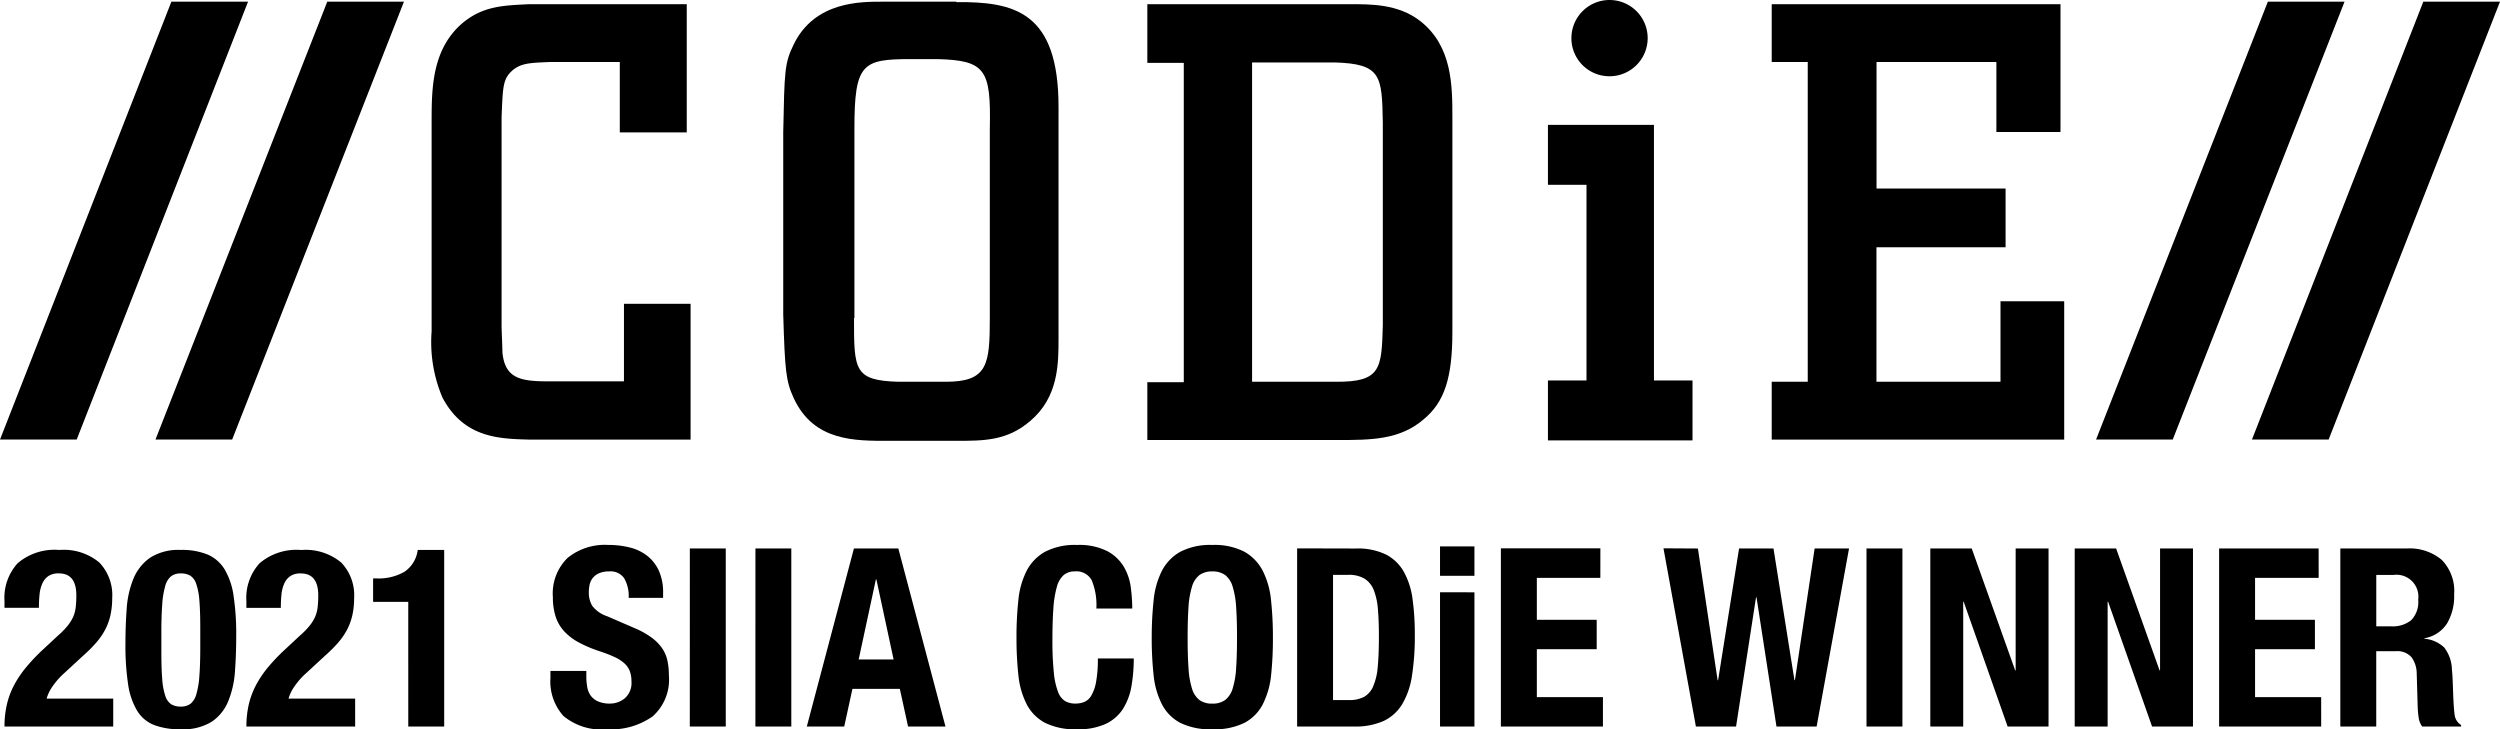 <?xml version="1.0" encoding="UTF-8"?>
<svg xmlns="http://www.w3.org/2000/svg" width="176.372" height="51.449" viewBox="0 0 176.372 51.449">
  <g id="codie-2021-winner" transform="translate(0 0)">
    <g id="Group_20" data-name="Group 20" transform="translate(0 0)">
      <path id="Path_25" data-name="Path 25" d="M116.569,27.607h-5.351c-1.951,0-3.045-.207-3.222-2.04,0-.325-.059-1.567-.059-1.833V8.952c.089-2.188.089-2.69.8-3.311.621-.5,1.271-.5,2.572-.562h4.967v4.967H121V1H109.888c-1.8.089-3.222.118-4.671,1.3C103,4.163,103,6.972,103,9.4V24.089a9.987,9.987,0,0,0,.769,4.671c1.508,2.838,3.991,2.9,6.09,2.956H121.27V22.137h-4.7Z" transform="translate(-72.55 -0.704)"></path>
      <path id="Path_26" data-name="Path 26" d="M199.109.43V.4h-5.2c-1.537,0-4.789-.03-6.267,3.015-.65,1.33-.65,1.862-.739,6.208v12.83c.118,3.9.177,4.7.739,5.913,1.419,3.075,4.346,3.015,6.74,3.015h4.7c1.981,0,3.607,0,5.233-1.389,2.01-1.685,2.01-4.05,2.01-5.824V7.82c0-6.74-3.134-7.42-7.213-7.391m2.365,8.9V22.72c0,3.281-.148,4.494-3.1,4.494H195.03c-3.134-.089-3.134-.828-3.134-4.494h.029V9.358c0-4.612.562-4.907,3.991-4.907h1.862c3.4.089,3.784.739,3.7,4.878" transform="translate(-131.647 -0.281)"></path>
      <path id="Path_27" data-name="Path 27" d="M293.045,2.182C291.479.97,289.528,1,288.079,1H273.8V5.139h2.572V27.666H273.8v4.08h13.481c2.247,0,4.316,0,6-1.449,1.478-1.212,2.04-2.927,2.04-6.179V9.011c0-2.247,0-5.055-2.276-6.829m-2.631,21.463c-.089,3.075-.118,4.021-3.341,3.991h-5.883V5.109h5.794c3.341.089,3.37.946,3.429,4.257Z" transform="translate(-192.857 -0.704)"></path>
      <path id="Path_28" data-name="Path 28" d="M377.69,5.38A2.69,2.69,0,1,0,375,2.69a2.681,2.681,0,0,0,2.69,2.69" transform="translate(-264.139)"></path>
      <path id="Path_29" data-name="Path 29" d="M376.879,29.8H369.4v4.227h2.72V47.833H369.4v4.227h10.2V47.833h-2.72Z" transform="translate(-260.195 -20.99)"></path>
      <path id="Path_30" data-name="Path 30" d="M438.941,27.636h-8.751v-9.49H439.3V14.007h-9.105V5.079h8.455v4.937h4.523V1H422.8v4.08h2.542V27.636H422.8v4.08h20.635V21.96h-4.494Z" transform="translate(-297.808 -0.704)"></path>
      <path id="Path_31" data-name="Path 31" d="M37.1,31.293h5.41L54.631.4h-5.41Z" transform="translate(-26.132 -0.282)"></path>
      <path id="Path_32" data-name="Path 32" d="M12.091.4,0,31.293H5.41L17.5.4Z" transform="translate(0 -0.282)"></path>
      <path id="Path_33" data-name="Path 33" d="M549.491.4,537.4,31.293h5.41L554.9.4Z" transform="translate(-378.528 -0.282)"></path>
      <path id="Path_34" data-name="Path 34" d="M512.321.4,500.2,31.293h5.41L517.731.4Z" transform="translate(-352.326 -0.282)"></path>
      <path id="Path_35" data-name="Path 35" d="M7.986.069V-1.9h-4.7a2.885,2.885,0,0,1,.4-.836,5.273,5.273,0,0,1,.88-.994l1.408-1.3a8.7,8.7,0,0,0,.9-.924,4.584,4.584,0,0,0,.6-.924,4.222,4.222,0,0,0,.334-.994,5.6,5.6,0,0,0,.106-1.117A3.328,3.328,0,0,0,7-11.508a3.932,3.932,0,0,0-2.815-.88,4.015,4.015,0,0,0-2.938.933A3.619,3.619,0,0,0,.315-8.781v.475H2.743q0-.493.044-.933a2.5,2.5,0,0,1,.194-.774,1.263,1.263,0,0,1,.422-.528,1.272,1.272,0,0,1,.748-.194q1.232,0,1.232,1.548a7.216,7.216,0,0,1-.044.845,2.369,2.369,0,0,1-.185.686,2.884,2.884,0,0,1-.4.633,5.652,5.652,0,0,1-.677.686l-1.02.95A13.239,13.239,0,0,0,1.855-4.127,7.4,7.4,0,0,0,.992-2.852a5.682,5.682,0,0,0-.51,1.372A6.848,6.848,0,0,0,.315.069Zm.862-5.806a18.092,18.092,0,0,0,.185,2.806,5.056,5.056,0,0,0,.633,1.874,2.457,2.457,0,0,0,1.205,1.02,5.15,5.15,0,0,0,1.883.3,3.853,3.853,0,0,0,2.173-.528A3.191,3.191,0,0,0,16.1-1.717a6.745,6.745,0,0,0,.475-2.12q.088-1.2.088-2.5a18.092,18.092,0,0,0-.185-2.806,5.056,5.056,0,0,0-.633-1.874,2.615,2.615,0,0,0-1.2-1.047,4.761,4.761,0,0,0-1.891-.326,3.71,3.71,0,0,0-2.173.554,3.359,3.359,0,0,0-1.17,1.478,6.745,6.745,0,0,0-.475,2.12Q8.848-7.039,8.848-5.737Zm2.534.545V-6.547q0-1.2.062-2.006a6.1,6.1,0,0,1,.211-1.293,1.333,1.333,0,0,1,.413-.686,1.1,1.1,0,0,1,.686-.2,1.282,1.282,0,0,1,.669.158,1.093,1.093,0,0,1,.422.589,4.642,4.642,0,0,1,.22,1.179q.062.748.062,1.927v1.355q0,1.2-.062,2.006a6.1,6.1,0,0,1-.211,1.293,1.333,1.333,0,0,1-.413.686,1.1,1.1,0,0,1-.686.2,1.282,1.282,0,0,1-.669-.158,1.093,1.093,0,0,1-.422-.589,4.642,4.642,0,0,1-.22-1.179Q11.382-4.013,11.382-5.192ZM25.053.069V-1.9h-4.7a2.885,2.885,0,0,1,.4-.836,5.273,5.273,0,0,1,.88-.994l1.408-1.3a8.7,8.7,0,0,0,.9-.924,4.584,4.584,0,0,0,.6-.924,4.222,4.222,0,0,0,.334-.994,5.6,5.6,0,0,0,.106-1.117,3.328,3.328,0,0,0-.915-2.516,3.932,3.932,0,0,0-2.815-.88,4.015,4.015,0,0,0-2.938.933,3.619,3.619,0,0,0-.933,2.674v.475H19.81q0-.493.044-.933a2.5,2.5,0,0,1,.194-.774,1.263,1.263,0,0,1,.422-.528,1.272,1.272,0,0,1,.748-.194q1.232,0,1.232,1.548a7.216,7.216,0,0,1-.044.845,2.369,2.369,0,0,1-.185.686,2.884,2.884,0,0,1-.4.633,5.652,5.652,0,0,1-.677.686l-1.02.95a13.239,13.239,0,0,0-1.205,1.258,7.4,7.4,0,0,0-.862,1.276,5.682,5.682,0,0,0-.51,1.372A6.848,6.848,0,0,0,17.382.069Zm3.748,0h2.534V-12.388H29.469a2.192,2.192,0,0,1-.924,1.531,3.632,3.632,0,0,1-2,.475H26.32v1.654H28.8ZM41.363-3.855H38.83v.51A3.64,3.64,0,0,0,39.754-.67a4.207,4.207,0,0,0,3.07.933,5.076,5.076,0,0,0,3.211-.906,3.457,3.457,0,0,0,1.152-2.894,4.877,4.877,0,0,0-.106-1.056,2.462,2.462,0,0,0-.378-.871,3.218,3.218,0,0,0-.73-.739,5.987,5.987,0,0,0-1.179-.66l-1.953-.845a2.208,2.208,0,0,1-1.056-.73,1.815,1.815,0,0,1-.246-.977A2.393,2.393,0,0,1,41.6-9.96a1.121,1.121,0,0,1,.229-.466,1.185,1.185,0,0,1,.449-.326,1.76,1.76,0,0,1,.7-.123,1.166,1.166,0,0,1,1.056.484,2.52,2.52,0,0,1,.317,1.381h2.428v-.352a3.718,3.718,0,0,0-.29-1.54,2.8,2.8,0,0,0-.809-1.056,3.263,3.263,0,0,0-1.232-.6,6.2,6.2,0,0,0-1.557-.185,4.161,4.161,0,0,0-2.85.915,3.513,3.513,0,0,0-1.038,2.78A4.372,4.372,0,0,0,39.2-7.682a2.8,2.8,0,0,0,.607,1.038,3.938,3.938,0,0,0,1.029.783,9.118,9.118,0,0,0,1.46.616,9.959,9.959,0,0,1,1.064.413,2.684,2.684,0,0,1,.695.449,1.442,1.442,0,0,1,.378.554,2.1,2.1,0,0,1,.114.73,1.418,1.418,0,0,1-.466,1.17,1.619,1.619,0,0,1-1.047.378,2.069,2.069,0,0,1-.818-.141,1.3,1.3,0,0,1-.519-.387,1.4,1.4,0,0,1-.264-.607,4.193,4.193,0,0,1-.07-.8Zm7.3,3.924H51.2V-12.494H48.665Zm4.627,0h2.534V-12.494H53.293ZM63.04-4.664l-1.214-5.648h-.035L60.577-4.664Zm.334-7.83L66.7.069H64.061L63.48-2.588H60.137L59.556.069H56.917l3.325-12.563Zm13.97,4.24h2.534a12.012,12.012,0,0,0-.1-1.469,3.871,3.871,0,0,0-.484-1.46,2.991,2.991,0,0,0-1.17-1.117,4.38,4.38,0,0,0-2.138-.44,4.561,4.561,0,0,0-2.27.484,3.25,3.25,0,0,0-1.293,1.346,5.829,5.829,0,0,0-.581,2.067,24.263,24.263,0,0,0-.132,2.63,24.2,24.2,0,0,0,.132,2.639,5.815,5.815,0,0,0,.581,2.059A3.087,3.087,0,0,0,73.72-.195a4.781,4.781,0,0,0,2.27.457,4.6,4.6,0,0,0,2.032-.387A2.928,2.928,0,0,0,79.236-1.2a4.382,4.382,0,0,0,.589-1.6,11.341,11.341,0,0,0,.158-1.935H77.45a8.826,8.826,0,0,1-.123,1.645,2.976,2.976,0,0,1-.334.968,1.059,1.059,0,0,1-.5.457,1.689,1.689,0,0,1-.625.114,1.47,1.47,0,0,1-.713-.167,1.249,1.249,0,0,1-.51-.651,5.121,5.121,0,0,1-.3-1.364,21.964,21.964,0,0,1-.1-2.3q0-1.337.07-2.261a7.055,7.055,0,0,1,.246-1.5,1.691,1.691,0,0,1,.484-.827,1.186,1.186,0,0,1,.783-.255,1.218,1.218,0,0,1,1.188.625A4.561,4.561,0,0,1,77.345-8.253Zm6.44,2.041q0-1.267.062-2.147A6.093,6.093,0,0,1,84.092-9.8a1.606,1.606,0,0,1,.528-.818,1.482,1.482,0,0,1,.906-.255,1.482,1.482,0,0,1,.906.255,1.606,1.606,0,0,1,.528.818,6.091,6.091,0,0,1,.246,1.443q.062.88.062,2.147t-.062,2.155a5.983,5.983,0,0,1-.246,1.443,1.6,1.6,0,0,1-.528.809,1.482,1.482,0,0,1-.906.255A1.482,1.482,0,0,1,84.62-1.8a1.6,1.6,0,0,1-.528-.809,5.984,5.984,0,0,1-.246-1.443Q83.784-4.946,83.784-6.212Zm-2.534,0a24.2,24.2,0,0,0,.132,2.639,5.814,5.814,0,0,0,.581,2.059,3.086,3.086,0,0,0,1.293,1.32,4.781,4.781,0,0,0,2.27.457A4.78,4.78,0,0,0,87.8-.195a3.086,3.086,0,0,0,1.293-1.32,5.815,5.815,0,0,0,.581-2.059A24.2,24.2,0,0,0,89.8-6.212a24.261,24.261,0,0,0-.132-2.63,5.829,5.829,0,0,0-.581-2.067A3.25,3.25,0,0,0,87.8-12.256a4.561,4.561,0,0,0-2.27-.484,4.561,4.561,0,0,0-2.27.484,3.25,3.25,0,0,0-1.293,1.346,5.828,5.828,0,0,0-.581,2.067A24.265,24.265,0,0,0,81.251-6.212ZM94.042-1.8v-8.833h1.073a2.135,2.135,0,0,1,1.152.273,1.674,1.674,0,0,1,.651.809,4.645,4.645,0,0,1,.29,1.346q.07.809.07,1.883,0,1.284-.079,2.147a4.427,4.427,0,0,1-.317,1.39,1.569,1.569,0,0,1-.642.757,2.176,2.176,0,0,1-1.073.229Zm-2.534-10.7V.069H95.5A4.944,4.944,0,0,0,97.6-.318,3.05,3.05,0,0,0,98.916-1.5a5.494,5.494,0,0,0,.695-2.015,17.852,17.852,0,0,0,.2-2.877A18.171,18.171,0,0,0,99.655-8.9a5.475,5.475,0,0,0-.607-1.927,3.066,3.066,0,0,0-1.258-1.232,4.53,4.53,0,0,0-2.129-.431Zm10.082-.141v2.076h2.428v-2.076Zm0,3.237V.069h2.428V-9.4Zm11.313-3.1h-7.02V.069h7.2V-2.007h-4.663V-5.385h4.223V-7.462h-4.223v-2.956H112.9Zm4.451,0L119.642.069h2.833l1.408-9.114h.035L125.326.069h2.833l2.287-12.563h-2.428l-1.39,9.29h-.035l-1.478-9.29h-2.428L121.208-3.2h-.035l-1.39-9.29ZM131.677.069h2.534V-12.494h-2.534ZM139.1-12.494h-2.921V.069H138.5v-8.8h.035l3.1,8.8h2.885V-12.494H142.2v8.6h-.035Zm10.187,0h-2.921V.069h2.323v-8.8h.035l3.1,8.8h2.886V-12.494h-2.322v8.6h-.035Zm14.287,0h-7.02V.069h7.2V-2.007H159.09V-5.385h4.223V-7.462H159.09v-2.956h4.487Zm1.531,0V.069h2.534V-5.245H169a1.354,1.354,0,0,1,1.126.422,1.982,1.982,0,0,1,.369,1.161l.07,2.41a6.825,6.825,0,0,0,.07.713,1.359,1.359,0,0,0,.246.607h2.745V-.037a.985.985,0,0,1-.457-.721q-.07-.528-.105-1.531-.018-.51-.035-.924t-.053-.765a2.609,2.609,0,0,0-.545-1.531,2.294,2.294,0,0,0-1.39-.616V-6.16a2.363,2.363,0,0,0,1.584-1.029,3.789,3.789,0,0,0,.51-2.067,3.135,3.135,0,0,0-.88-2.437,3.528,3.528,0,0,0-2.463-.8ZM167.641-7v-3.624h1.2A1.547,1.547,0,0,1,170.6-8.887a1.845,1.845,0,0,1-.493,1.452A2.072,2.072,0,0,1,168.7-7Z" transform="translate(0.002 51.187)"></path>
    </g>
  </g>
</svg>
